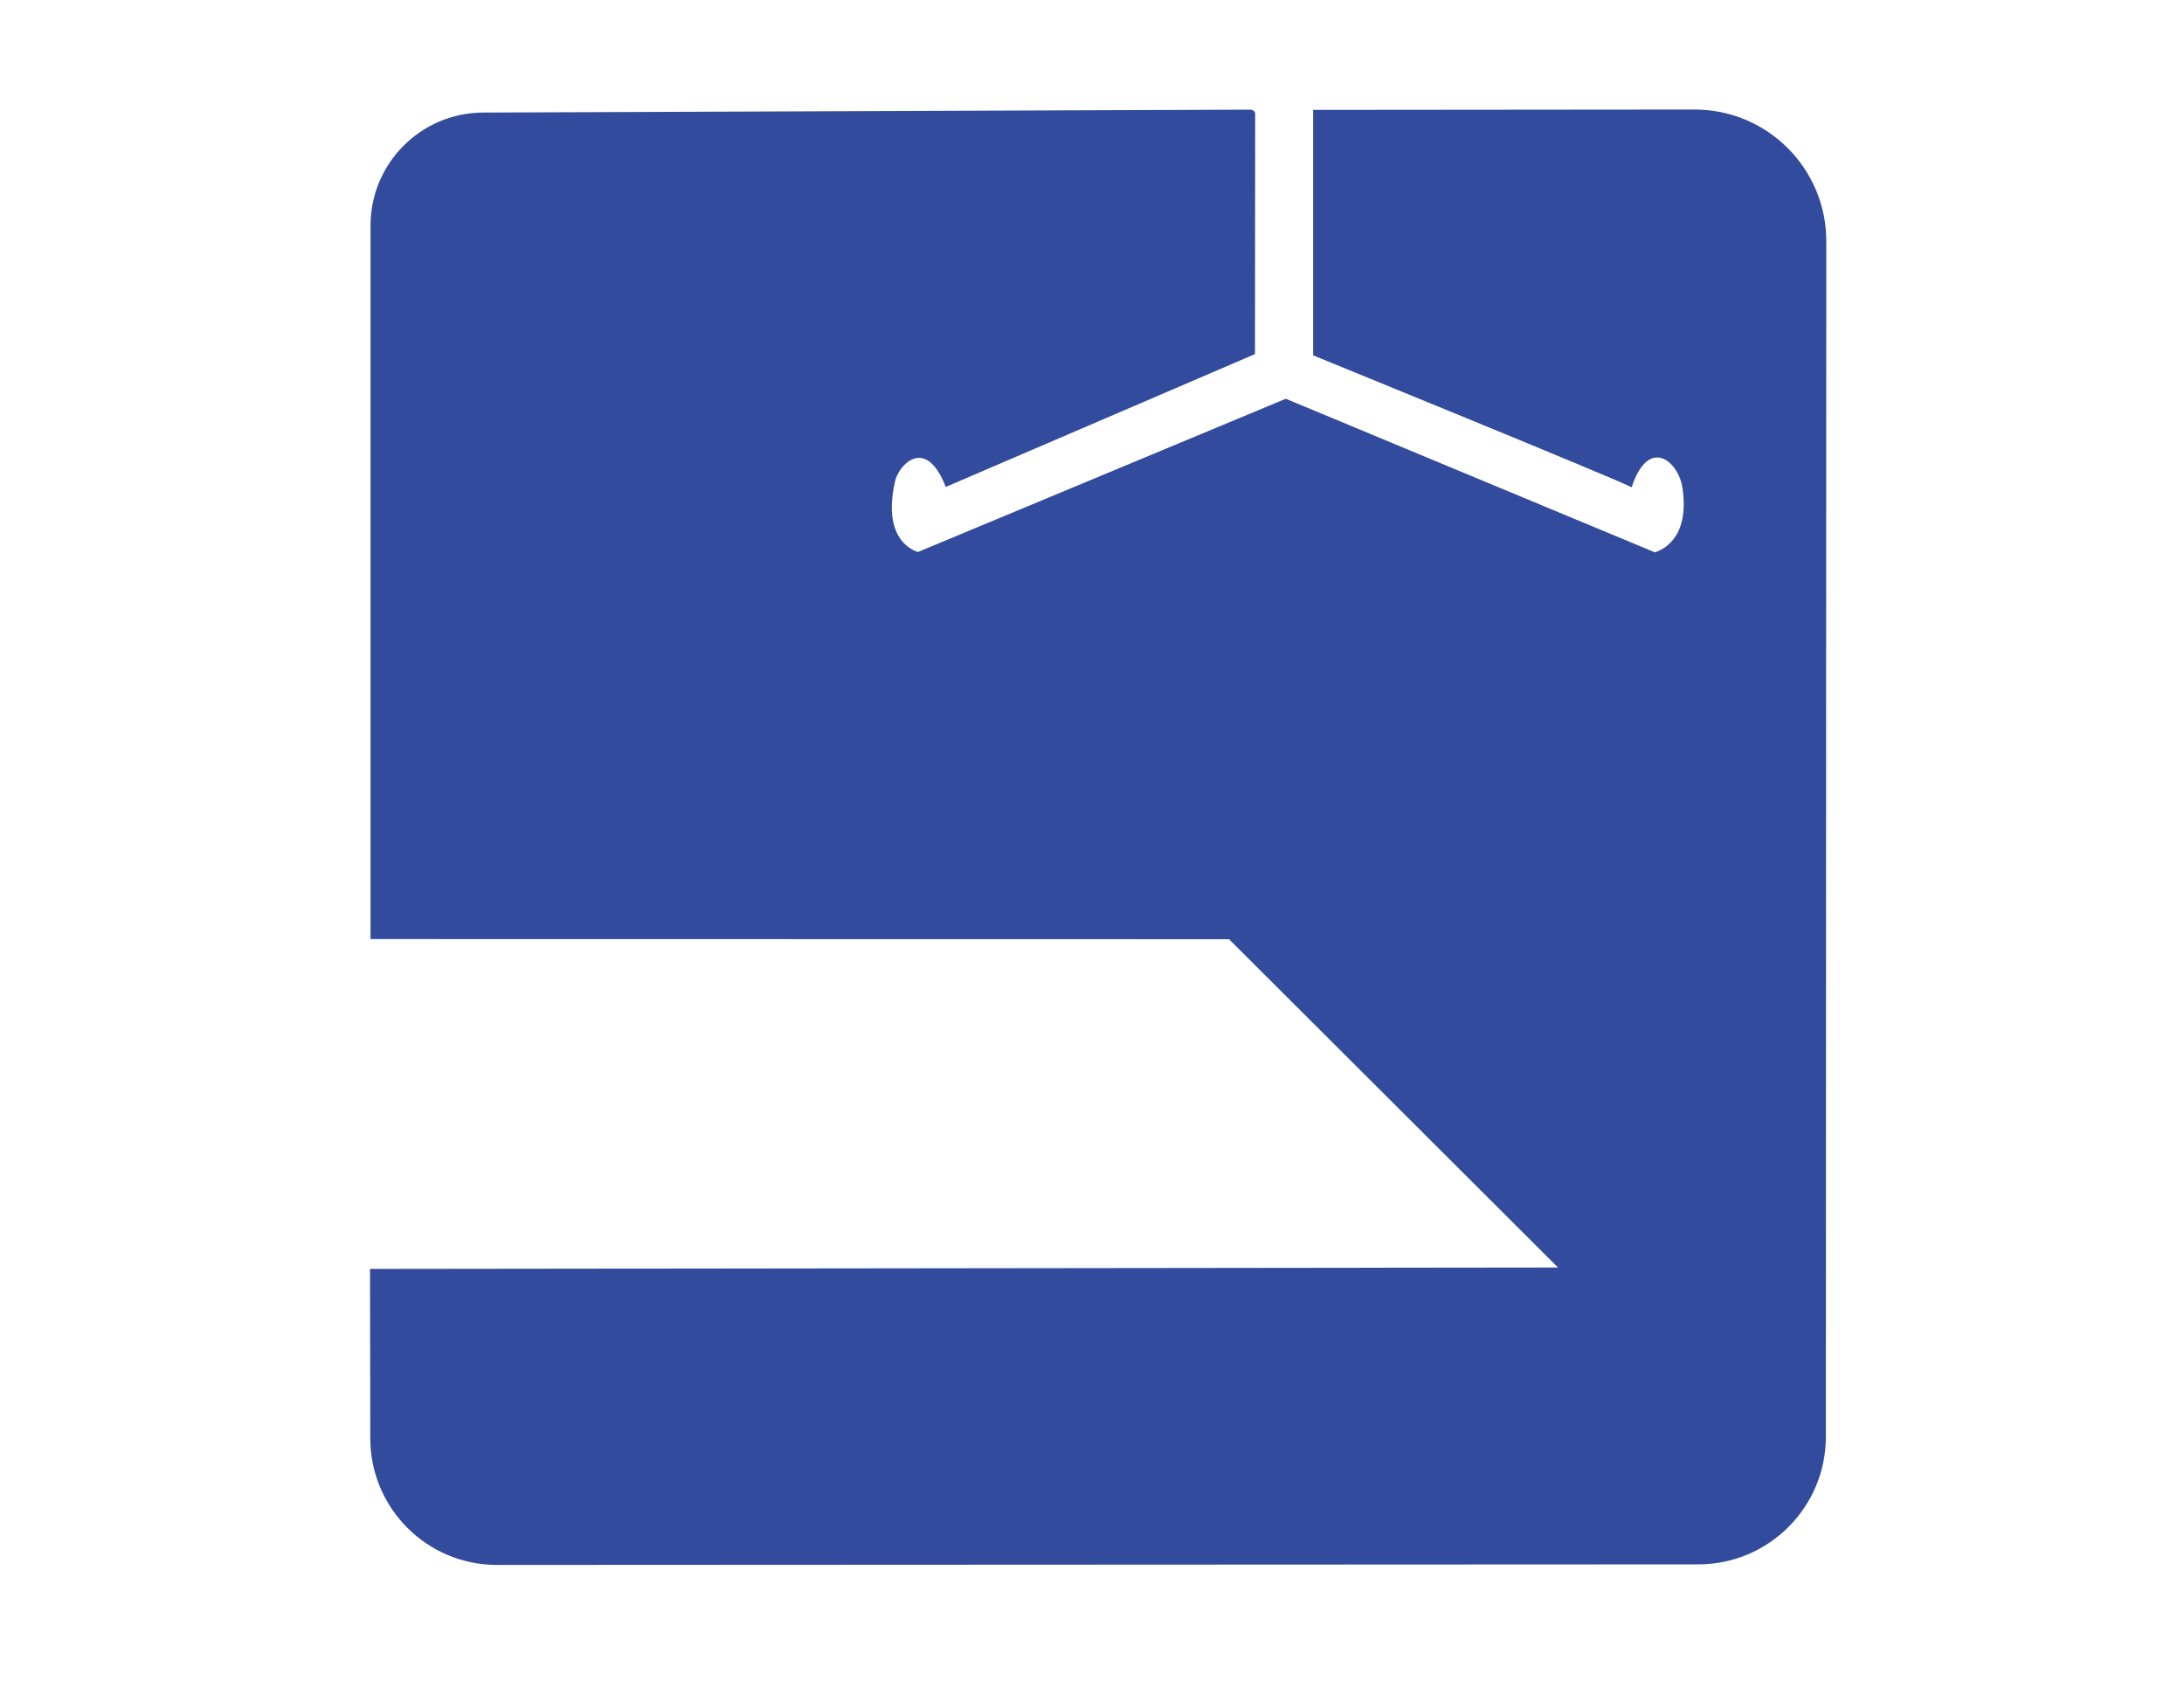 <svg xmlns="http://www.w3.org/2000/svg" width="737.28" height="567.36" viewBox="0 0 552.96 425.52" version="1.2" id="svg13"><g id="surface2559"><path d="M93.688 321.234l300.777-.355-83.285-83.11s-152.614-.036-217.368-.036V57.204c-.05-15.798 12.71-28.65 28.508-28.708l194.078-.738c1.414 0 1.395 1 1.395 1l-.047 60.883-78.29 33.633c-5.272-13.476-12.214-5.027-12.847-1.37-3.59 15.675 5.82 17.835 5.82 17.835l93.113-38.79 93.46 38.884c1.72-.562 8.864-3.406 6.99-16.242-.958-6.774-8.567-13.332-12.888-.223-2.07-1.36-80.636-33.406-80.636-33.406V27.817l96.573-.086c18.418-.015 33.355 14.915 33.352 33.332l-.11 302.665c-.004 17.836-14.46 32.296-32.3 32.304l-304.14.142c-17.693.02-32.056-14.3-32.087-31.992l-.07-42.946" id="path10" fill="#324b9c"/></g></svg>
